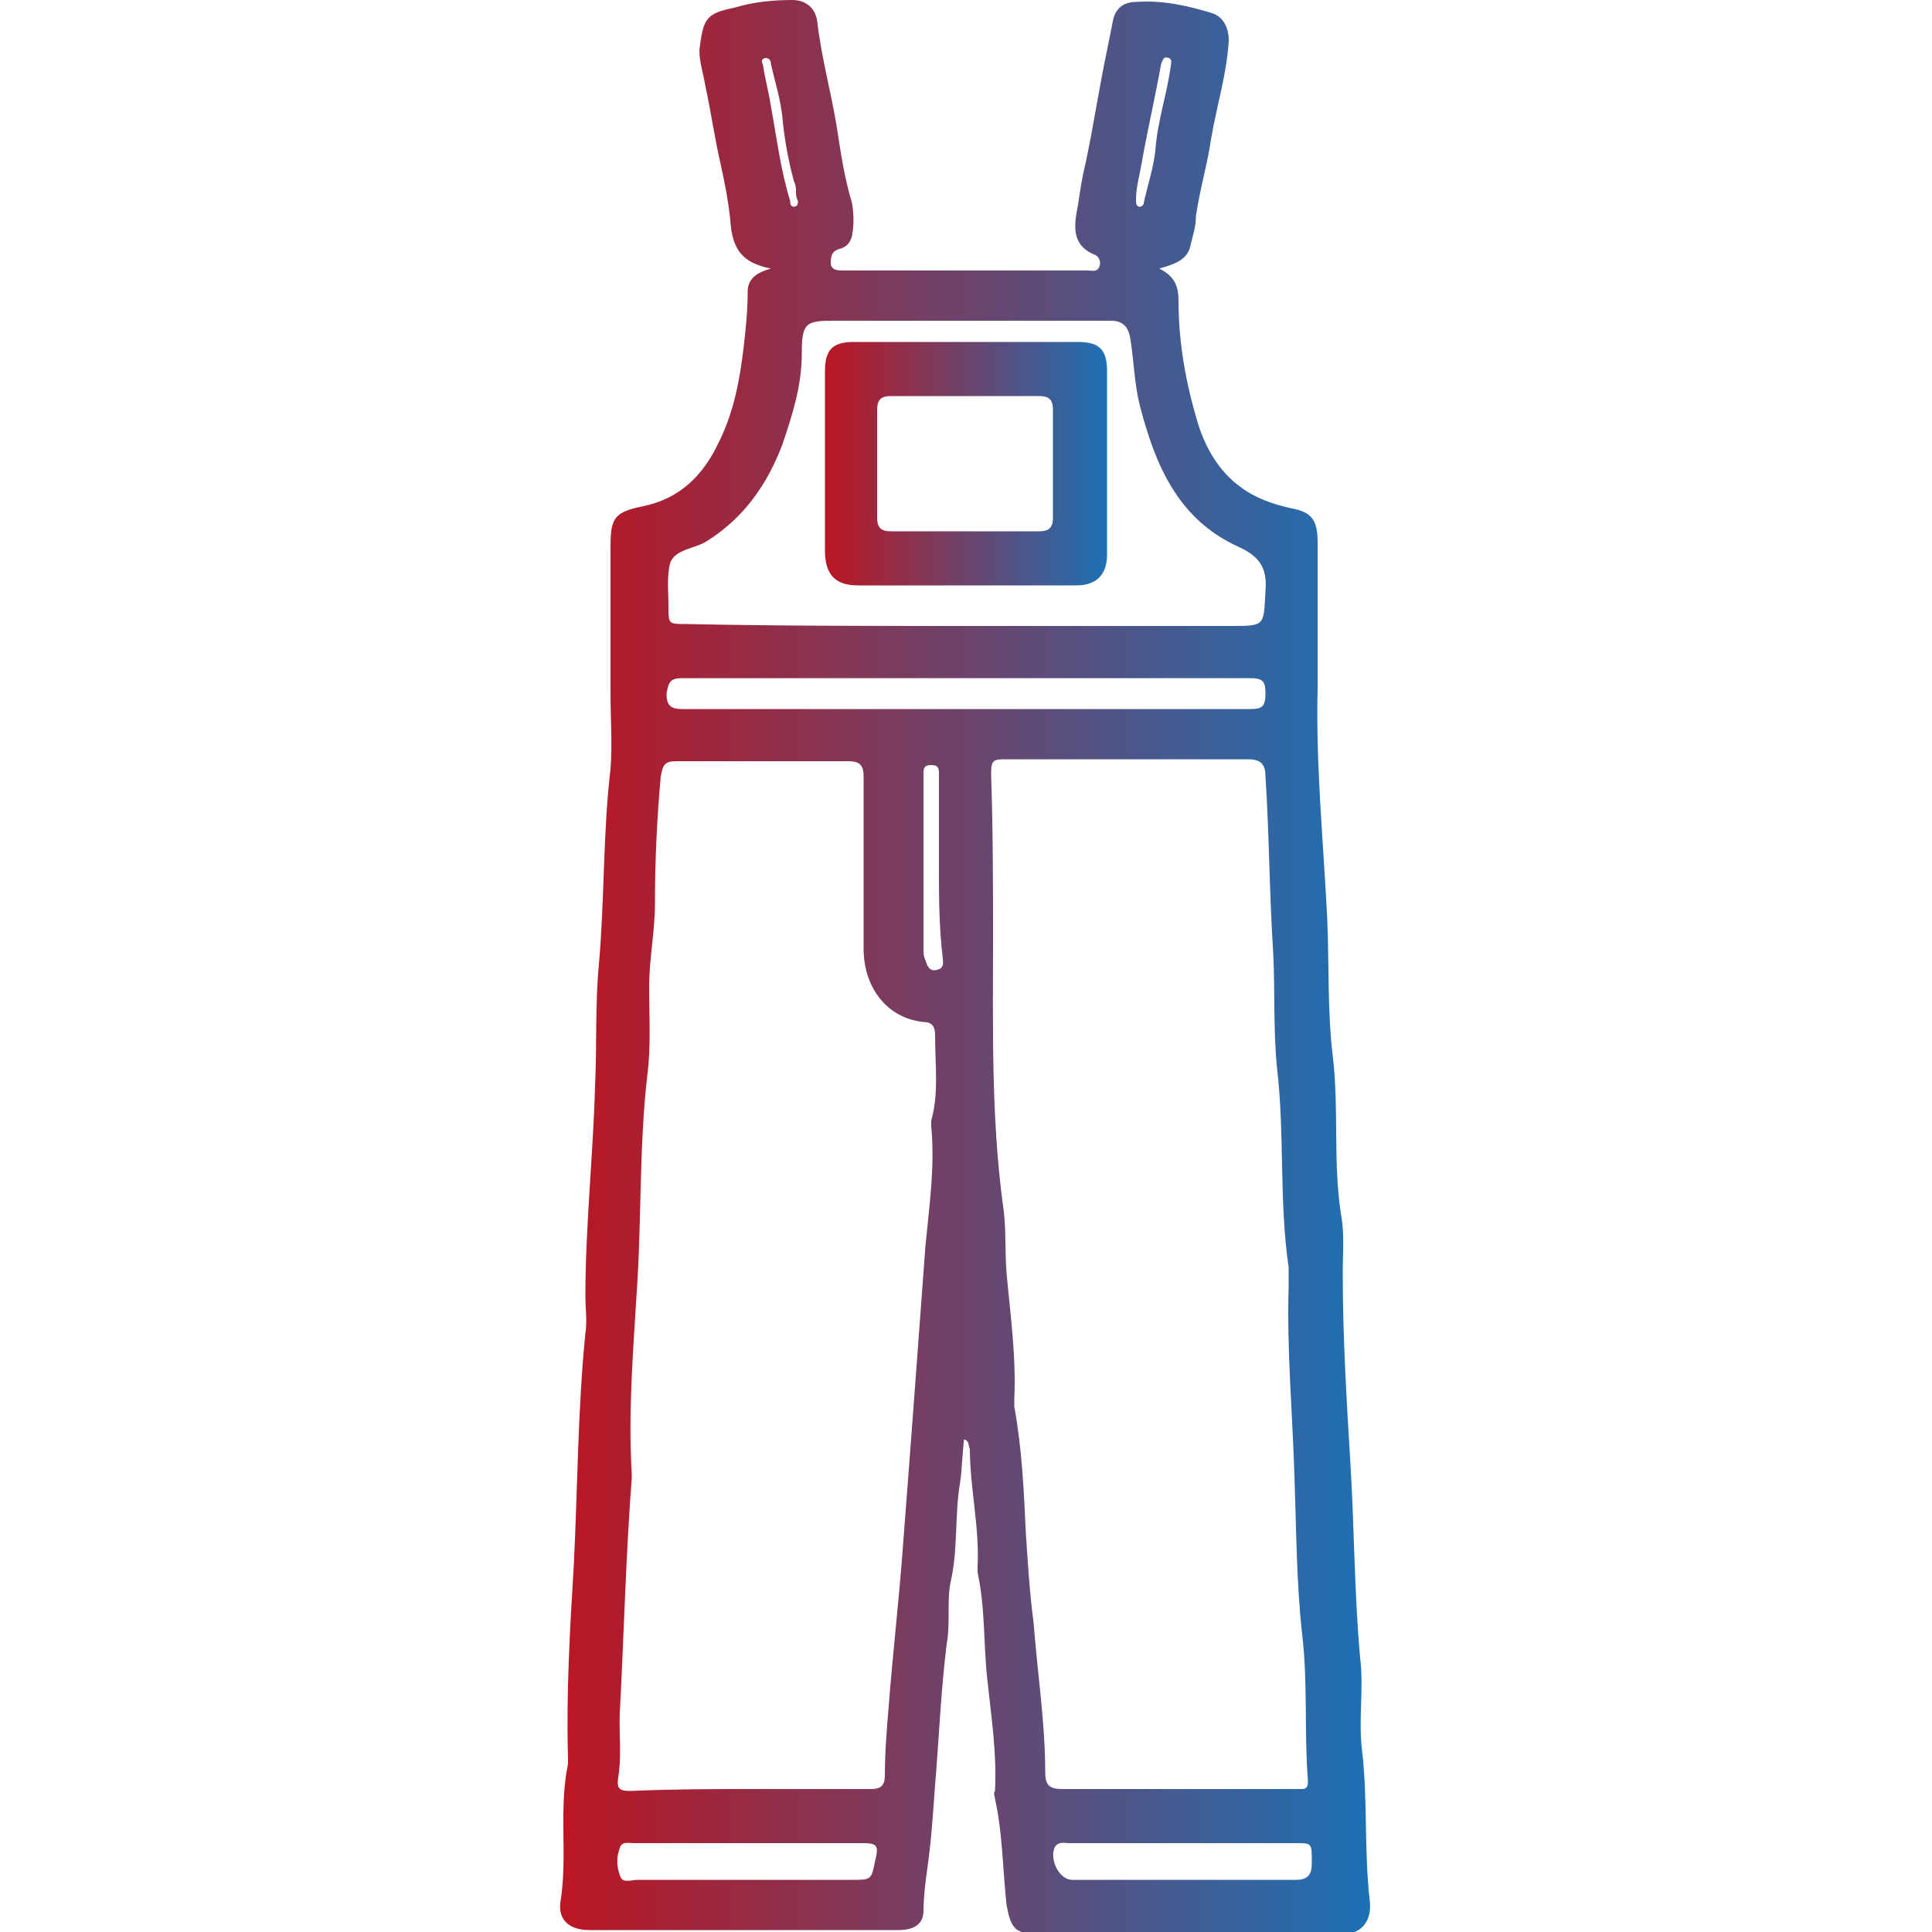 <?xml version="1.0" encoding="UTF-8"?> <svg xmlns="http://www.w3.org/2000/svg" xmlns:xlink="http://www.w3.org/1999/xlink" version="1.1" id="Слой_1" x="0px" y="0px" viewBox="0 0 100 100" style="enable-background:new 0 0 100 100;" xml:space="preserve"> <style type="text/css"> .st0{fill:url(#SVGID_1_);} .st1{fill:url(#SVGID_2_);} .st2{fill:url(#SVGID_3_);} .st3{fill:url(#SVGID_4_);} .st4{fill:url(#SVGID_5_);} .st5{fill:url(#SVGID_6_);} .st6{fill:url(#SVGID_7_);} .st7{fill:url(#SVGID_8_);} .st8{fill:url(#SVGID_9_);} .st9{fill:url(#SVGID_10_);} .st10{fill:url(#SVGID_11_);} .st11{fill:url(#SVGID_12_);} .st12{fill:url(#SVGID_13_);} .st13{fill:url(#SVGID_14_);} .st14{fill:url(#SVGID_15_);} .st15{fill:url(#SVGID_16_);} .st16{fill:url(#SVGID_17_);} .st17{fill:url(#SVGID_18_);} .st18{fill:url(#SVGID_19_);} .st19{fill:url(#SVGID_20_);} .st20{fill:url(#SVGID_21_);} .st21{fill:url(#SVGID_22_);} .st22{fill:url(#SVGID_23_);} .st23{fill:url(#SVGID_24_);} .st24{fill:url(#SVGID_25_);} .st25{fill:url(#SVGID_26_);} .st26{fill:url(#SVGID_27_);} .st27{fill:url(#SVGID_28_);} .st28{fill:url(#SVGID_29_);} .st29{fill:url(#SVGID_30_);} .st30{fill:url(#SVGID_31_);} .st31{fill:url(#SVGID_32_);} .st32{fill:url(#SVGID_33_);} .st33{fill:url(#SVGID_34_);} .st34{fill:url(#SVGID_35_);} .st35{fill:url(#SVGID_36_);} .st36{fill:url(#SVGID_37_);} .st37{fill:url(#SVGID_38_);} .st38{fill:url(#SVGID_39_);} .st39{fill:url(#SVGID_40_);} .st40{fill:url(#SVGID_41_);} .st41{fill:url(#SVGID_42_);} .st42{fill:url(#SVGID_43_);} .st43{fill:url(#SVGID_44_);} .st44{fill:url(#SVGID_45_);} .st45{fill:url(#SVGID_46_);} .st46{fill:url(#SVGID_47_);} .st47{fill:url(#SVGID_48_);} .st48{fill:url(#SVGID_49_);} .st49{fill:url(#SVGID_50_);} .st50{fill:url(#SVGID_51_);} .st51{fill:url(#SVGID_52_);} .st52{fill:url(#SVGID_53_);} .st53{fill:url(#SVGID_54_);} .st54{fill:url(#SVGID_55_);} .st55{fill:url(#SVGID_56_);} .st56{fill:url(#SVGID_57_);} .st57{fill:url(#SVGID_58_);} .st58{fill:url(#SVGID_59_);} .st59{fill:url(#SVGID_60_);} .st60{fill:url(#SVGID_61_);} .st61{fill:url(#SVGID_62_);} .st62{fill:url(#SVGID_63_);} .st63{fill:url(#SVGID_64_);} .st64{fill:url(#SVGID_65_);} .st65{fill:url(#SVGID_66_);} .st66{fill:url(#SVGID_67_);} .st67{fill:url(#SVGID_68_);} .st68{fill:url(#SVGID_69_);} .st69{fill:url(#SVGID_70_);} .st70{fill:url(#SVGID_71_);} .st71{fill:url(#SVGID_72_);} .st72{fill:url(#SVGID_73_);} .st73{fill:url(#SVGID_74_);} .st74{fill:url(#SVGID_75_);} .st75{fill:url(#SVGID_76_);} </style> <g> <linearGradient id="SVGID_1_" gradientUnits="userSpaceOnUse" x1="29.096" y1="50" x2="70.904" y2="50"> <stop offset="1.828964e-07" style="stop-color:#BB1622"></stop> <stop offset="1" style="stop-color:#1D71B5"></stop> </linearGradient> <path class="st0" d="M49.9,74.5c-0.1,0.8-0.1,1.5-0.2,2.2c-0.3,1.7-0.1,3.5-0.5,5.2c-0.2,1,0,2.1-0.2,3.2c-0.3,2.4-0.4,4.9-0.6,7.3 c-0.1,1.4-0.2,2.9-0.4,4.3c-0.1,0.7-0.2,1.5-0.2,2.2c0,0.7-0.5,1-1.3,1c-4.2,0-8.5,0-12.7,0c-1.1,0-2.2,0-3.3,0 c-1,0-1.6-0.5-1.5-1.4c0.4-2.4-0.1-4.8,0.4-7.2c0-0.1,0-0.2,0-0.3c-0.1-3.3,0.1-6.7,0.3-10c0.2-4,0.2-8,0.6-12c0.1-0.6,0-1.3,0-1.9 c0-3.6,0.4-7.3,0.5-10.9c0.1-2.1,0-4.2,0.2-6.3c0.3-3.4,0.2-6.7,0.6-10.1c0.1-1.3,0-2.6,0-3.9c0-2.5,0-5.1,0-7.6 c0-1.5,0.2-1.8,1.7-2.1c1.9-0.4,3.1-1.6,3.9-3.3c0.8-1.6,1.1-3.3,1.3-5c0.1-0.9,0.2-1.8,0.2-2.8c0-0.7,0.5-1,1.2-1.2 c-1.5-0.3-2-1-2.1-2.5c-0.1-1-0.3-2-0.5-2.9c-0.3-1.3-0.5-2.7-0.8-4.1c-0.1-0.6-0.3-1.2-0.3-1.8C36.4,1,36.5,0.7,38,0.4 C39,0.1,40,0,41,0c0.7,0,1.2,0.4,1.3,1.1c0.2,1.8,0.7,3.6,1,5.4c0.2,1.3,0.4,2.7,0.8,4c0.1,0.6,0.1,1.2,0,1.7 c-0.1,0.4-0.3,0.6-0.7,0.7C43.1,13,43,13.2,43,13.6c0,0.4,0.4,0.4,0.6,0.4c4.2,0,8.5,0,12.7,0c0.2,0,0.5,0.1,0.6-0.2 c0.1-0.2,0-0.5-0.2-0.6c-1.3-0.5-1.1-1.6-0.9-2.6c0.1-0.7,0.2-1.4,0.4-2.2c0.4-1.9,0.7-3.9,1.1-5.8c0.1-0.5,0.2-1,0.3-1.5 c0.1-0.6,0.5-1,1.2-1c1.4-0.1,2.7,0.2,4,0.6c0.5,0.2,0.8,0.7,0.8,1.4c-0.1,1.7-0.6,3.3-0.9,5c-0.2,1.4-0.6,2.7-0.8,4.1 c0,0.6-0.2,1.1-0.3,1.6c-0.2,0.7-0.9,0.9-1.6,1.1c0.8,0.4,1,0.9,1,1.7c0,2.2,0.4,4.3,1,6.3c0.4,1.3,1.1,2.5,2.2,3.3 c0.8,0.6,1.7,0.9,2.6,1.1c1.1,0.2,1.4,0.6,1.4,1.8c0,2.5,0,5,0,7.5c-0.1,4,0.3,8,0.5,12c0.1,2.4,0,4.8,0.3,7.2c0.3,2.7,0,5.3,0.4,8 c0.2,1,0.1,2.1,0.1,3.1c0,3.3,0.2,6.6,0.4,9.9c0.2,3.3,0.2,6.7,0.5,10c0.2,1.6-0.1,3.2,0.1,4.8c0.3,2.6,0.1,5.2,0.4,7.8 c0.1,0.9-0.3,1.7-1.4,1.7c-5.3,0-10.6,0-15.9,0c-1.1,0-1.3-0.4-1.5-1.5c-0.2-1.8-0.2-3.7-0.6-5.5c0-0.1-0.1-0.3,0-0.4 c0.1-2-0.2-3.9-0.4-5.8c-0.2-1.8-0.1-3.7-0.5-5.5c0-0.1,0-0.2,0-0.3c0.1-2.1-0.4-4.1-0.4-6.1C50.1,74.8,50.2,74.6,49.9,74.5z M51.4,48.6c0,4.6-0.1,9.1,0.5,13.7c0.2,1.2,0.1,2.4,0.2,3.6c0.2,2.2,0.5,4.3,0.4,6.5c0,0.1,0,0.3,0,0.4c0.4,2.2,0.5,4.4,0.6,6.6 c0.1,1.5,0.2,3.1,0.4,4.6c0.2,2.6,0.6,5.2,0.6,7.7c0,0.7,0.2,0.9,0.9,0.9c4,0,8.1,0,12.1,0c0.1,0,0.2,0,0.3,0 c0.2,0,0.3-0.1,0.3-0.4c-0.2-2.5,0-5.1-0.3-7.6c-0.3-2.7-0.3-5.4-0.4-8.2c-0.1-3.3-0.4-6.5-0.3-9.8c0-0.3,0-0.7,0-1 c-0.5-3.4-0.2-6.9-0.6-10.3c-0.2-2-0.1-4-0.2-6c-0.2-3-0.2-6.1-0.4-9.1c0-0.6-0.2-0.9-0.9-0.9c-4.1,0-8.2,0-12.4,0 c-0.8,0-0.9,0-0.9,0.8C51.4,43.1,51.4,45.9,51.4,48.6z M38.9,92.6c2.1,0,4.1,0,6.2,0c0.5,0,0.7-0.2,0.7-0.7c0-1.2,0.1-2.4,0.2-3.6 c0.2-2.6,0.5-5.2,0.7-7.8c0.2-2.6,0.4-5.2,0.6-7.9c0.2-2.7,0.4-5.4,0.6-8.1c0.2-2.1,0.5-4.1,0.3-6.2c0-0.1,0-0.2,0-0.3 c0.4-1.4,0.2-2.9,0.2-4.4c0-0.4-0.1-0.7-0.6-0.7c-1.9-0.2-3.1-1.8-3.1-3.8c0-3,0-5.9,0-8.9c0-0.6-0.2-0.8-0.8-0.8c-3,0-5.9,0-8.9,0 c-0.6,0-0.7,0.2-0.8,0.8c-0.2,2.2-0.3,4.4-0.3,6.6c0,1.4-0.3,2.8-0.3,4.3c0,1.5,0.1,3.1-0.1,4.6c-0.4,3.5-0.3,7-0.5,10.5 c-0.2,3.4-0.5,6.7-0.3,10.1c0,0.1,0,0.1,0,0.2c-0.3,3.9-0.4,7.9-0.6,11.8c-0.1,1.2,0.1,2.5-0.1,3.7c-0.1,0.6,0.1,0.7,0.6,0.7 C34.9,92.6,36.9,92.6,38.9,92.6z M50,32.4c4.6,0,9.1,0,13.7,0c1.8,0,1.7,0,1.8-1.8c0.1-1.2-0.3-1.8-1.4-2.3 c-3.1-1.4-4.3-4.2-5.1-7.3c-0.3-1.2-0.3-2.3-0.5-3.5c-0.1-0.6-0.4-0.9-1-0.9c-4.8,0-9.5,0-14.3,0c-1.5,0-1.7,0.1-1.7,1.7 c0,1.7-0.5,3.2-1,4.7c-0.8,2.1-2,3.8-3.9,5c-0.6,0.4-1.6,0.4-1.9,1.1c-0.2,0.7-0.1,1.5-0.1,2.3c0,0.9,0,0.9,0.9,0.9 C40.3,32.4,45.1,32.4,50,32.4z M50,36.7c4.9,0,9.8,0,14.7,0c0.6,0,0.8-0.1,0.8-0.8c0-0.6-0.1-0.8-0.8-0.8c-9.8,0-19.6,0-29.4,0 c-0.6,0-0.7,0.2-0.8,0.8c0,0.6,0.2,0.8,0.8,0.8C40.2,36.7,45.1,36.7,50,36.7z M61.2,95.4c-2,0-3.9,0-5.9,0c-0.2,0-0.5-0.1-0.7,0.2 c-0.3,0.6,0.2,1.7,0.9,1.7c3.9,0,7.8,0,11.6,0c0.7,0,0.8-0.4,0.8-0.9c0-1,0-1-0.8-1C65.2,95.4,63.2,95.4,61.2,95.4z M38.8,95.4 c-2,0-4,0-6,0c-0.2,0-0.6-0.1-0.7,0.2c-0.2,0.5-0.2,1,0,1.5c0.1,0.4,0.6,0.2,0.9,0.2c3.7,0,7.4,0,11.1,0c1,0,1,0,1.2-1 c0.2-0.8,0.1-0.9-0.7-0.9C42.7,95.4,40.8,95.4,38.8,95.4z M48.6,44.9c0-0.9,0-1.9,0-2.8c0-0.7,0-1.4,0-2.1c0-0.3-0.1-0.4-0.4-0.4 c-0.3,0-0.4,0.1-0.4,0.4c0,0.1,0,0.2,0,0.3c0,2.9,0,5.8,0,8.8c0,0.2,0,0.4,0.1,0.6c0.1,0.3,0.2,0.6,0.6,0.5 c0.4-0.1,0.3-0.4,0.3-0.6C48.6,48,48.6,46.4,48.6,44.9z M58.8,10.3c0,0.2,0,0.4,0.2,0.4c0.1,0,0.2-0.1,0.2-0.2 c0.2-0.9,0.5-1.8,0.6-2.7c0.1-1.5,0.6-2.9,0.8-4.4c0-0.1,0.1-0.3-0.1-0.4c-0.3-0.1-0.3,0.1-0.4,0.3c-0.3,1.7-0.7,3.4-1,5.1 C59,9,58.8,9.7,58.8,10.3z M41.2,9.9c0-0.1,0-0.3-0.1-0.5c-0.3-1.1-0.5-2.2-0.6-3.3c-0.1-1-0.4-1.9-0.6-2.8c0-0.2-0.1-0.3-0.3-0.3 c-0.3,0.1-0.1,0.3-0.1,0.4c0.1,0.7,0.3,1.4,0.4,2.1c0.3,1.6,0.5,3.3,1,4.9c0,0.1,0,0.3,0.2,0.3c0.2,0,0.2-0.2,0.2-0.3 C41.2,10.2,41.2,10.1,41.2,9.9z"></path> <linearGradient id="SVGID_2_" gradientUnits="userSpaceOnUse" x1="42.715" y1="24.043" x2="57.319" y2="24.043"> <stop offset="1.828964e-07" style="stop-color:#BB1622"></stop> <stop offset="1" style="stop-color:#1D71B5"></stop> </linearGradient> <path class="st1" d="M50,17.7c1.9,0,3.9,0,5.8,0c1.1,0,1.5,0.4,1.5,1.5c0,3.2,0,6.3,0,9.5c0,1-0.5,1.6-1.6,1.6c-3.8,0-7.5,0-11.3,0 c-1.2,0-1.7-0.6-1.7-1.8c0-3.1,0-6.2,0-9.3c0-1.1,0.4-1.5,1.5-1.5C46.2,17.7,48.1,17.7,50,17.7z M50,27.5c1.3,0,2.6,0,3.8,0 c0.5,0,0.7-0.2,0.7-0.7c0-1.9,0-3.7,0-5.6c0-0.5-0.2-0.7-0.7-0.7c-2.6,0-5.1,0-7.7,0c-0.5,0-0.7,0.2-0.7,0.7c0,1.9,0,3.7,0,5.6 c0,0.5,0.2,0.7,0.7,0.7C47.5,27.5,48.7,27.5,50,27.5z"></path> </g> </svg> 